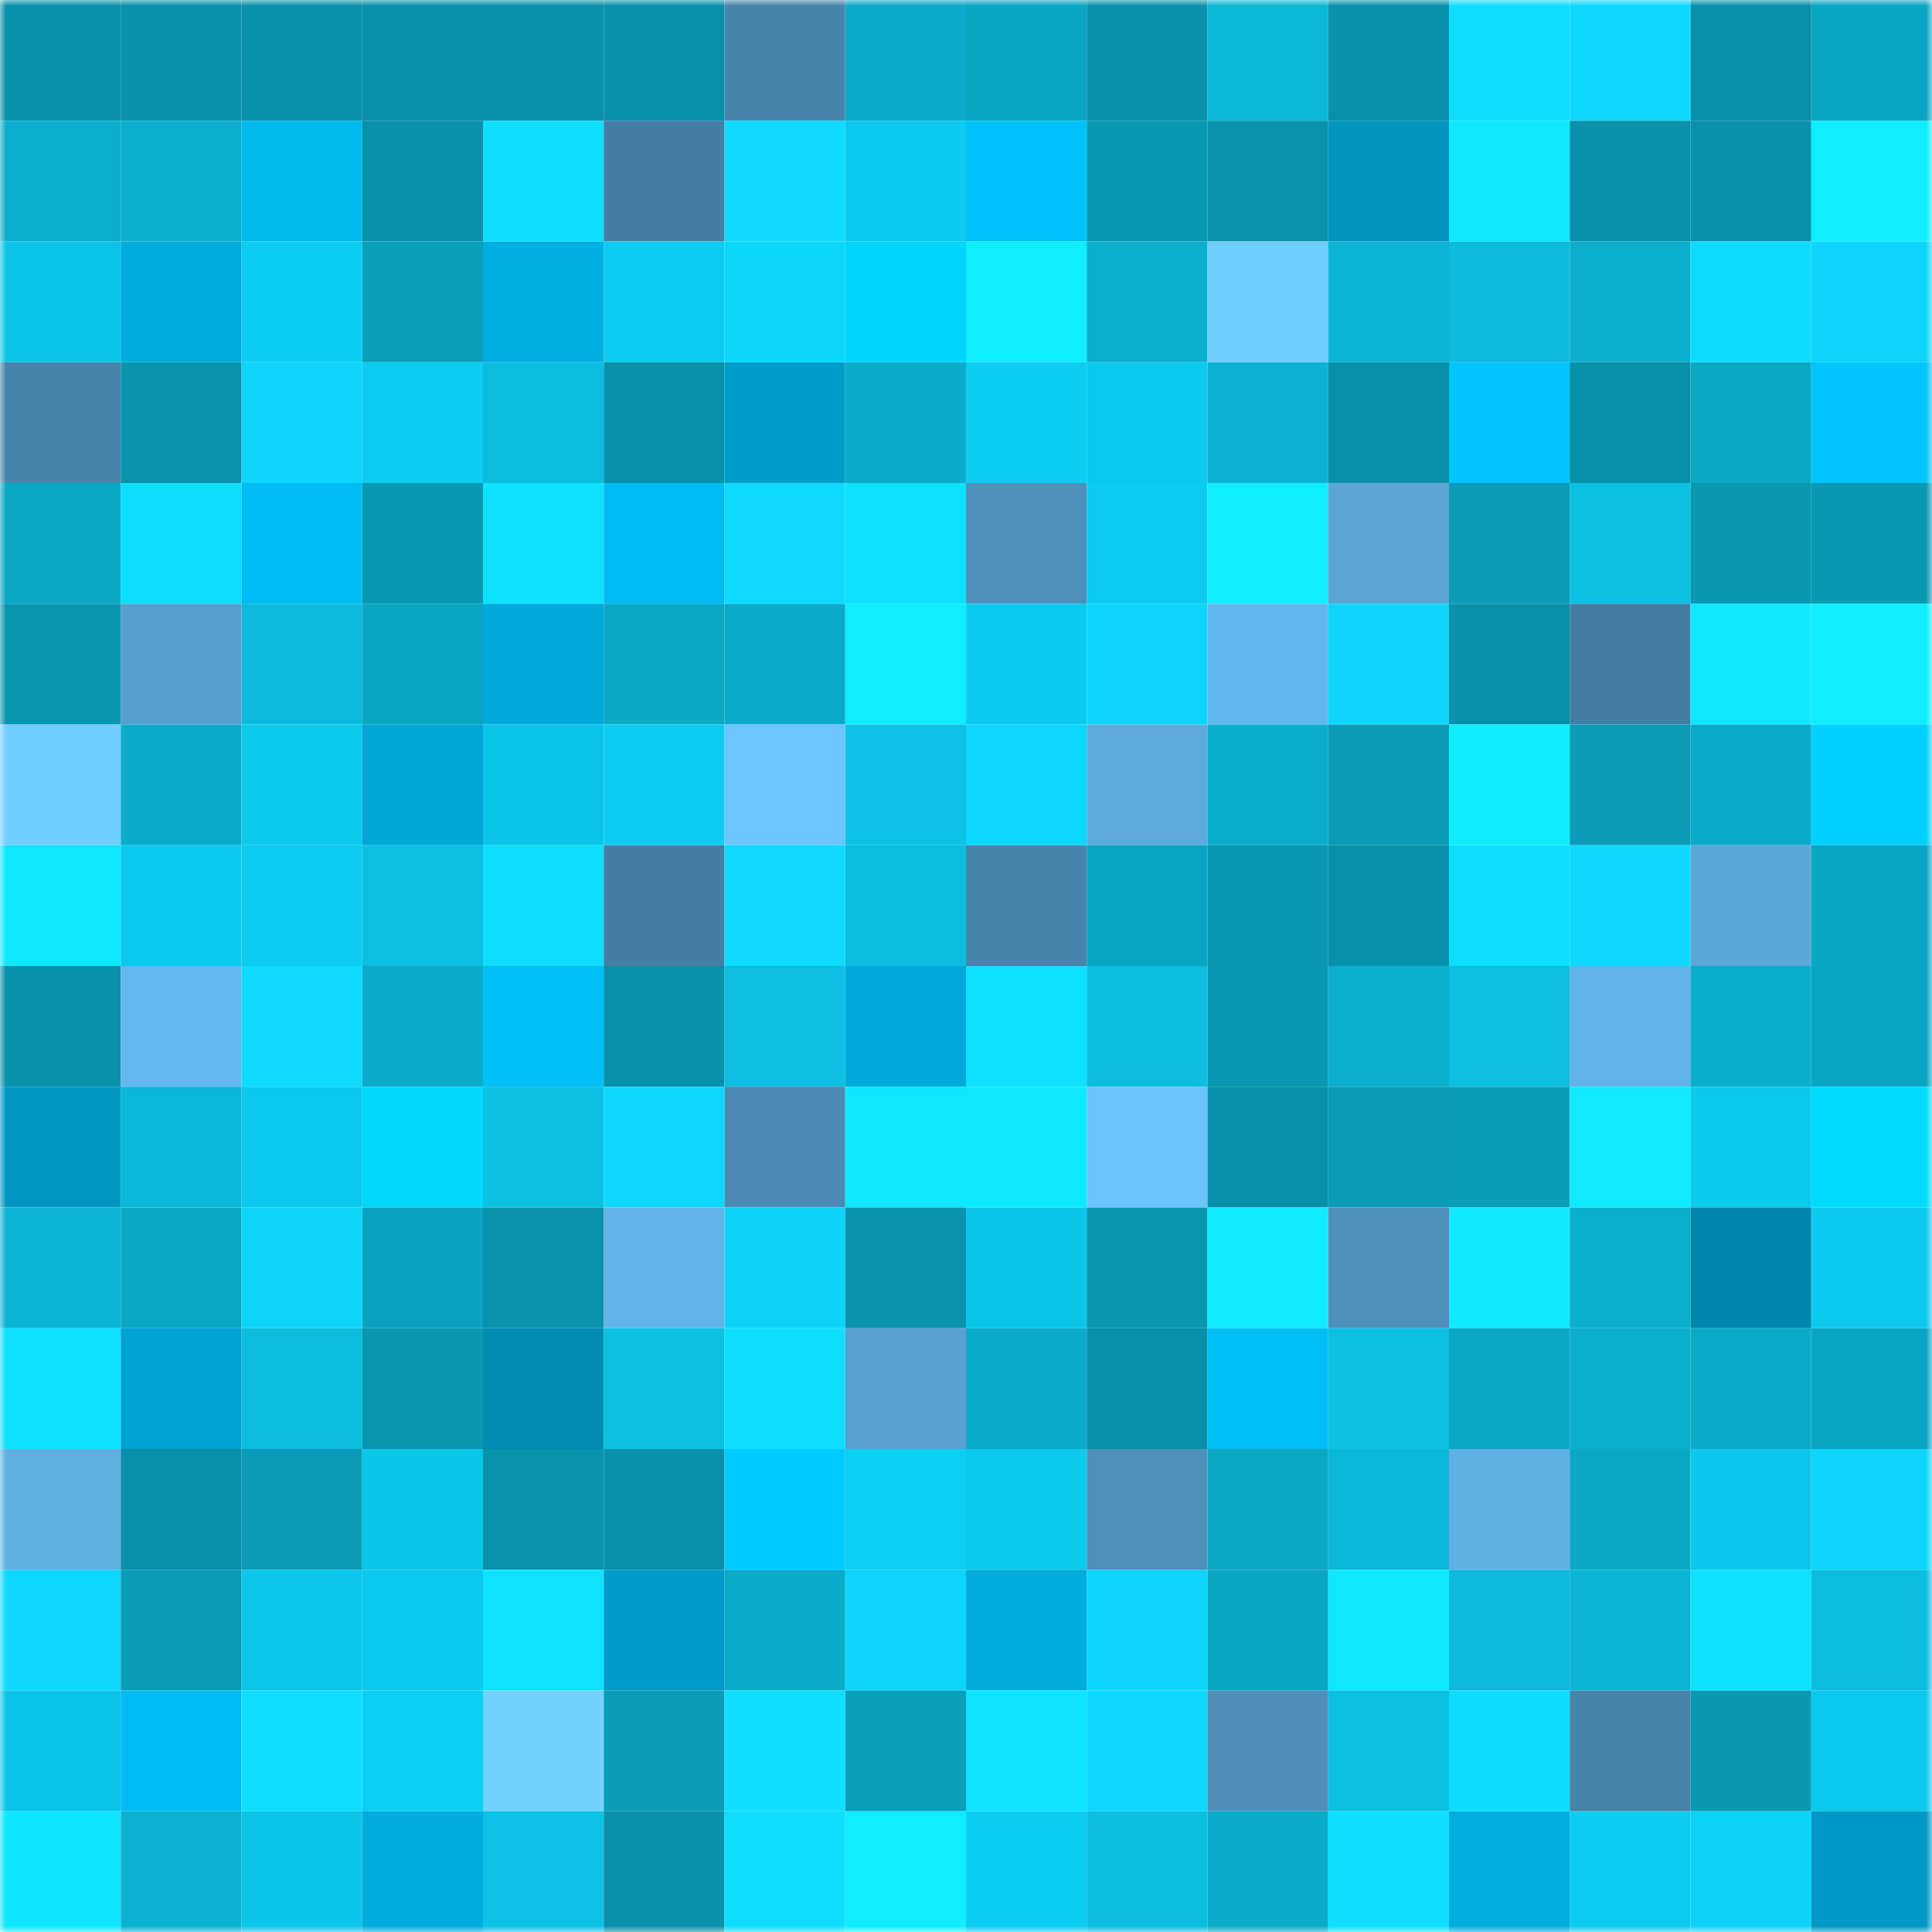 <svg viewBox="0 0 160 160" fill="none" role="img" xmlns="http://www.w3.org/2000/svg" width="240" height="240" name="ens%2Ccatisfuture.eth"><mask id="1218156780" mask-type="alpha" maskUnits="userSpaceOnUse" x="0" y="0" width="160" height="160"><rect width="160" height="160" fill="#FFFFFF"></rect></mask><g mask="url(#1218156780)"><rect x="0" y="0" width="10" height="10" fill="#0990aa"></rect><rect x="10" y="0" width="10" height="10" fill="#0990aa"></rect><rect x="20" y="0" width="10" height="10" fill="#0990aa"></rect><rect x="30" y="0" width="10" height="10" fill="#0990aa"></rect><rect x="40" y="0" width="10" height="10" fill="#0990aa"></rect><rect x="50" y="0" width="10" height="10" fill="#0990aa"></rect><rect x="60" y="0" width="10" height="10" fill="#4884ab"></rect><rect x="70" y="0" width="10" height="10" fill="#0babc9"></rect><rect x="80" y="0" width="10" height="10" fill="#0aa5c3"></rect><rect x="90" y="0" width="10" height="10" fill="#0990aa"></rect><rect x="100" y="0" width="10" height="10" fill="#0bb8d8"></rect><rect x="110" y="0" width="10" height="10" fill="#0990aa"></rect><rect x="120" y="0" width="10" height="10" fill="#0edeff"></rect><rect x="130" y="0" width="10" height="10" fill="#0ed8ff"></rect><rect x="140" y="0" width="10" height="10" fill="#0990aa"></rect><rect x="150" y="0" width="10" height="10" fill="#0aa5c2"></rect><rect x="0" y="10" width="10" height="10" fill="#0baecd"></rect><rect x="10" y="10" width="10" height="10" fill="#0baecd"></rect><rect x="20" y="10" width="10" height="10" fill="#00b9ee"></rect><rect x="30" y="10" width="10" height="10" fill="#0990aa"></rect><rect x="40" y="10" width="10" height="10" fill="#0edfff"></rect><rect x="50" y="10" width="10" height="10" fill="#457ea4"></rect><rect x="60" y="10" width="10" height="10" fill="#0edbff"></rect><rect x="70" y="10" width="10" height="10" fill="#0dc9ed"></rect><rect x="80" y="10" width="10" height="10" fill="#00c1f9"></rect><rect x="90" y="10" width="10" height="10" fill="#0a99b4"></rect><rect x="100" y="10" width="10" height="10" fill="#0993ad"></rect><rect x="110" y="10" width="10" height="10" fill="#0095c0"></rect><rect x="120" y="10" width="10" height="10" fill="#0fe8ff"></rect><rect x="130" y="10" width="10" height="10" fill="#0990aa"></rect><rect x="140" y="10" width="10" height="10" fill="#0990aa"></rect><rect x="150" y="10" width="10" height="10" fill="#0fedff"></rect><rect x="0" y="20" width="10" height="10" fill="#0cc4e6"></rect><rect x="10" y="20" width="10" height="10" fill="#00acdd"></rect><rect x="20" y="20" width="10" height="10" fill="#0dcdf2"></rect><rect x="30" y="20" width="10" height="10" fill="#0a9fbb"></rect><rect x="40" y="20" width="10" height="10" fill="#00aee1"></rect><rect x="50" y="20" width="10" height="10" fill="#0dccf0"></rect><rect x="60" y="20" width="10" height="10" fill="#0dd6fb"></rect><rect x="70" y="20" width="10" height="10" fill="#00d5ff"></rect><rect x="80" y="20" width="10" height="10" fill="#0fedff"></rect><rect x="90" y="20" width="10" height="10" fill="#0baecd"></rect><rect x="100" y="20" width="10" height="10" fill="#70cdff"></rect><rect x="110" y="20" width="10" height="10" fill="#0bb4d4"></rect><rect x="120" y="20" width="10" height="10" fill="#0cbbdc"></rect><rect x="130" y="20" width="10" height="10" fill="#0baecd"></rect><rect x="140" y="20" width="10" height="10" fill="#0edcff"></rect><rect x="150" y="20" width="10" height="10" fill="#0dd5fb"></rect><rect x="0" y="30" width="10" height="10" fill="#4884ab"></rect><rect x="10" y="30" width="10" height="10" fill="#0993ad"></rect><rect x="20" y="30" width="10" height="10" fill="#0dd5fb"></rect><rect x="30" y="30" width="10" height="10" fill="#0dccf0"></rect><rect x="40" y="30" width="10" height="10" fill="#0cbcde"></rect><rect x="50" y="30" width="10" height="10" fill="#0990aa"></rect><rect x="60" y="30" width="10" height="10" fill="#009dca"></rect><rect x="70" y="30" width="10" height="10" fill="#0babc9"></rect><rect x="80" y="30" width="10" height="10" fill="#0dcdf2"></rect><rect x="90" y="30" width="10" height="10" fill="#0dc9ed"></rect><rect x="100" y="30" width="10" height="10" fill="#0bb2d1"></rect><rect x="110" y="30" width="10" height="10" fill="#0990aa"></rect><rect x="120" y="30" width="10" height="10" fill="#00c4fd"></rect><rect x="130" y="30" width="10" height="10" fill="#0990aa"></rect><rect x="140" y="30" width="10" height="10" fill="#0ba8c6"></rect><rect x="150" y="30" width="10" height="10" fill="#00c5fd"></rect><rect x="0" y="40" width="10" height="10" fill="#0ba8c6"></rect><rect x="10" y="40" width="10" height="10" fill="#0edeff"></rect><rect x="20" y="40" width="10" height="10" fill="#00bcf3"></rect><rect x="30" y="40" width="10" height="10" fill="#0a99b4"></rect><rect x="40" y="40" width="10" height="10" fill="#0ee2ff"></rect><rect x="50" y="40" width="10" height="10" fill="#00bcf3"></rect><rect x="60" y="40" width="10" height="10" fill="#0edaff"></rect><rect x="70" y="40" width="10" height="10" fill="#0ee1ff"></rect><rect x="80" y="40" width="10" height="10" fill="#4f90bb"></rect><rect x="90" y="40" width="10" height="10" fill="#0dccf0"></rect><rect x="100" y="40" width="10" height="10" fill="#0fedff"></rect><rect x="110" y="40" width="10" height="10" fill="#5ba6d7"></rect><rect x="120" y="40" width="10" height="10" fill="#0a9cb8"></rect><rect x="130" y="40" width="10" height="10" fill="#0cc0e2"></rect><rect x="140" y="40" width="10" height="10" fill="#0a98b3"></rect><rect x="150" y="40" width="10" height="10" fill="#0a99b4"></rect><rect x="0" y="50" width="10" height="10" fill="#0996b1"></rect><rect x="10" y="50" width="10" height="10" fill="#569ecd"></rect><rect x="20" y="50" width="10" height="10" fill="#0cbadb"></rect><rect x="30" y="50" width="10" height="10" fill="#0aa5c2"></rect><rect x="40" y="50" width="10" height="10" fill="#00aadb"></rect><rect x="50" y="50" width="10" height="10" fill="#0ba8c6"></rect><rect x="60" y="50" width="10" height="10" fill="#0baac9"></rect><rect x="70" y="50" width="10" height="10" fill="#0fedff"></rect><rect x="80" y="50" width="10" height="10" fill="#0dcbf0"></rect><rect x="90" y="50" width="10" height="10" fill="#0dd5fb"></rect><rect x="100" y="50" width="10" height="10" fill="#64b7ee"></rect><rect x="110" y="50" width="10" height="10" fill="#0dd5fb"></rect><rect x="120" y="50" width="10" height="10" fill="#0990aa"></rect><rect x="130" y="50" width="10" height="10" fill="#457ea4"></rect><rect x="140" y="50" width="10" height="10" fill="#0fe8ff"></rect><rect x="150" y="50" width="10" height="10" fill="#0fedff"></rect><rect x="0" y="60" width="10" height="10" fill="#71cfff"></rect><rect x="10" y="60" width="10" height="10" fill="#0babc9"></rect><rect x="20" y="60" width="10" height="10" fill="#0dcaed"></rect><rect x="30" y="60" width="10" height="10" fill="#00a6d6"></rect><rect x="40" y="60" width="10" height="10" fill="#0cc4e7"></rect><rect x="50" y="60" width="10" height="10" fill="#0dccf0"></rect><rect x="60" y="60" width="10" height="10" fill="#6cc5ff"></rect><rect x="70" y="60" width="10" height="10" fill="#0cc3e6"></rect><rect x="80" y="60" width="10" height="10" fill="#0dd7fd"></rect><rect x="90" y="60" width="10" height="10" fill="#5eabde"></rect><rect x="100" y="60" width="10" height="10" fill="#0badcc"></rect><rect x="110" y="60" width="10" height="10" fill="#0a9cb8"></rect><rect x="120" y="60" width="10" height="10" fill="#0febff"></rect><rect x="130" y="60" width="10" height="10" fill="#0a9cb8"></rect><rect x="140" y="60" width="10" height="10" fill="#0baac8"></rect><rect x="150" y="60" width="10" height="10" fill="#00d0ff"></rect><rect x="0" y="70" width="10" height="10" fill="#0ee7ff"></rect><rect x="10" y="70" width="10" height="10" fill="#0dc9ed"></rect><rect x="20" y="70" width="10" height="10" fill="#0dccf0"></rect><rect x="30" y="70" width="10" height="10" fill="#0cc0e2"></rect><rect x="40" y="70" width="10" height="10" fill="#0edeff"></rect><rect x="50" y="70" width="10" height="10" fill="#457ea4"></rect><rect x="60" y="70" width="10" height="10" fill="#0edbff"></rect><rect x="70" y="70" width="10" height="10" fill="#0cbddf"></rect><rect x="80" y="70" width="10" height="10" fill="#4884ac"></rect><rect x="90" y="70" width="10" height="10" fill="#0aa5c2"></rect><rect x="100" y="70" width="10" height="10" fill="#0998b3"></rect><rect x="110" y="70" width="10" height="10" fill="#0990aa"></rect><rect x="120" y="70" width="10" height="10" fill="#0edfff"></rect><rect x="130" y="70" width="10" height="10" fill="#0ed8ff"></rect><rect x="140" y="70" width="10" height="10" fill="#5ca7d9"></rect><rect x="150" y="70" width="10" height="10" fill="#0aa5c2"></rect><rect x="0" y="80" width="10" height="10" fill="#0991ab"></rect><rect x="10" y="80" width="10" height="10" fill="#65b8ef"></rect><rect x="20" y="80" width="10" height="10" fill="#0edbff"></rect><rect x="30" y="80" width="10" height="10" fill="#0babc9"></rect><rect x="40" y="80" width="10" height="10" fill="#00bff7"></rect><rect x="50" y="80" width="10" height="10" fill="#0990aa"></rect><rect x="60" y="80" width="10" height="10" fill="#0cbee0"></rect><rect x="70" y="80" width="10" height="10" fill="#00a9d9"></rect><rect x="80" y="80" width="10" height="10" fill="#0ee1ff"></rect><rect x="90" y="80" width="10" height="10" fill="#0cbddf"></rect><rect x="100" y="80" width="10" height="10" fill="#0a99b5"></rect><rect x="110" y="80" width="10" height="10" fill="#0baecd"></rect><rect x="120" y="80" width="10" height="10" fill="#0cbedf"></rect><rect x="130" y="80" width="10" height="10" fill="#62b3e8"></rect><rect x="140" y="80" width="10" height="10" fill="#0badcc"></rect><rect x="150" y="80" width="10" height="10" fill="#0aa5c2"></rect><rect x="0" y="90" width="10" height="10" fill="#0096c1"></rect><rect x="10" y="90" width="10" height="10" fill="#0bb7d8"></rect><rect x="20" y="90" width="10" height="10" fill="#0dc9ed"></rect><rect x="30" y="90" width="10" height="10" fill="#00d8ff"></rect><rect x="40" y="90" width="10" height="10" fill="#0cc0e2"></rect><rect x="50" y="90" width="10" height="10" fill="#0ed8ff"></rect><rect x="60" y="90" width="10" height="10" fill="#4b8ab2"></rect><rect x="70" y="90" width="10" height="10" fill="#0ee7ff"></rect><rect x="80" y="90" width="10" height="10" fill="#0ee8ff"></rect><rect x="90" y="90" width="10" height="10" fill="#6bc3fc"></rect><rect x="100" y="90" width="10" height="10" fill="#0990aa"></rect><rect x="110" y="90" width="10" height="10" fill="#0a9cb8"></rect><rect x="120" y="90" width="10" height="10" fill="#0a9eb9"></rect><rect x="130" y="90" width="10" height="10" fill="#0feaff"></rect><rect x="140" y="90" width="10" height="10" fill="#0dc9ec"></rect><rect x="150" y="90" width="10" height="10" fill="#00dbff"></rect><rect x="0" y="100" width="10" height="10" fill="#0bb4d4"></rect><rect x="10" y="100" width="10" height="10" fill="#0ba8c6"></rect><rect x="20" y="100" width="10" height="10" fill="#0dd5fa"></rect><rect x="30" y="100" width="10" height="10" fill="#0aa2bf"></rect><rect x="40" y="100" width="10" height="10" fill="#0992ab"></rect><rect x="50" y="100" width="10" height="10" fill="#62b3e8"></rect><rect x="60" y="100" width="10" height="10" fill="#0dd3f9"></rect><rect x="70" y="100" width="10" height="10" fill="#0993ad"></rect><rect x="80" y="100" width="10" height="10" fill="#0cc6e9"></rect><rect x="90" y="100" width="10" height="10" fill="#0996b1"></rect><rect x="100" y="100" width="10" height="10" fill="#0feaff"></rect><rect x="110" y="100" width="10" height="10" fill="#4f90bb"></rect><rect x="120" y="100" width="10" height="10" fill="#0fe9ff"></rect><rect x="130" y="100" width="10" height="10" fill="#0baecd"></rect><rect x="140" y="100" width="10" height="10" fill="#0086ac"></rect><rect x="150" y="100" width="10" height="10" fill="#0dc9ed"></rect><rect x="0" y="110" width="10" height="10" fill="#0ee2ff"></rect><rect x="10" y="110" width="10" height="10" fill="#00a3d2"></rect><rect x="20" y="110" width="10" height="10" fill="#0cbcdd"></rect><rect x="30" y="110" width="10" height="10" fill="#0996b1"></rect><rect x="40" y="110" width="10" height="10" fill="#008bb3"></rect><rect x="50" y="110" width="10" height="10" fill="#0cc0e2"></rect><rect x="60" y="110" width="10" height="10" fill="#0edeff"></rect><rect x="70" y="110" width="10" height="10" fill="#58a0d0"></rect><rect x="80" y="110" width="10" height="10" fill="#0babc9"></rect><rect x="90" y="110" width="10" height="10" fill="#0990aa"></rect><rect x="100" y="110" width="10" height="10" fill="#00bdf4"></rect><rect x="110" y="110" width="10" height="10" fill="#0cc0e2"></rect><rect x="120" y="110" width="10" height="10" fill="#0ba8c6"></rect><rect x="130" y="110" width="10" height="10" fill="#0baecd"></rect><rect x="140" y="110" width="10" height="10" fill="#0baac8"></rect><rect x="150" y="110" width="10" height="10" fill="#0aa5c2"></rect><rect x="0" y="120" width="10" height="10" fill="#60afe3"></rect><rect x="10" y="120" width="10" height="10" fill="#0990aa"></rect><rect x="20" y="120" width="10" height="10" fill="#0a9cb8"></rect><rect x="30" y="120" width="10" height="10" fill="#0cc6e9"></rect><rect x="40" y="120" width="10" height="10" fill="#0992ab"></rect><rect x="50" y="120" width="10" height="10" fill="#0990aa"></rect><rect x="60" y="120" width="10" height="10" fill="#00cbff"></rect><rect x="70" y="120" width="10" height="10" fill="#0dcff4"></rect><rect x="80" y="120" width="10" height="10" fill="#0dcaed"></rect><rect x="90" y="120" width="10" height="10" fill="#4f90bb"></rect><rect x="100" y="120" width="10" height="10" fill="#0ba8c6"></rect><rect x="110" y="120" width="10" height="10" fill="#0bb7d8"></rect><rect x="120" y="120" width="10" height="10" fill="#60b0e4"></rect><rect x="130" y="120" width="10" height="10" fill="#0ba8c6"></rect><rect x="140" y="120" width="10" height="10" fill="#0cc7eb"></rect><rect x="150" y="120" width="10" height="10" fill="#0dd5fb"></rect><rect x="0" y="130" width="10" height="10" fill="#0dd7fd"></rect><rect x="10" y="130" width="10" height="10" fill="#0a9cb8"></rect><rect x="20" y="130" width="10" height="10" fill="#0cc7ea"></rect><rect x="30" y="130" width="10" height="10" fill="#0dc9ed"></rect><rect x="40" y="130" width="10" height="10" fill="#0ee3ff"></rect><rect x="50" y="130" width="10" height="10" fill="#009bc8"></rect><rect x="60" y="130" width="10" height="10" fill="#0babca"></rect><rect x="70" y="130" width="10" height="10" fill="#0dd5fb"></rect><rect x="80" y="130" width="10" height="10" fill="#00acde"></rect><rect x="90" y="130" width="10" height="10" fill="#0dd5fb"></rect><rect x="100" y="130" width="10" height="10" fill="#0aa6c4"></rect><rect x="110" y="130" width="10" height="10" fill="#0ee7ff"></rect><rect x="120" y="130" width="10" height="10" fill="#0cb9da"></rect><rect x="130" y="130" width="10" height="10" fill="#0bb4d4"></rect><rect x="140" y="130" width="10" height="10" fill="#0ee1ff"></rect><rect x="150" y="130" width="10" height="10" fill="#0cbddf"></rect><rect x="0" y="140" width="10" height="10" fill="#0cc4e7"></rect><rect x="10" y="140" width="10" height="10" fill="#00bcf3"></rect><rect x="20" y="140" width="10" height="10" fill="#0eddff"></rect><rect x="30" y="140" width="10" height="10" fill="#0dcff4"></rect><rect x="40" y="140" width="10" height="10" fill="#73d1ff"></rect><rect x="50" y="140" width="10" height="10" fill="#0a9cb8"></rect><rect x="60" y="140" width="10" height="10" fill="#0edfff"></rect><rect x="70" y="140" width="10" height="10" fill="#0a9fbb"></rect><rect x="80" y="140" width="10" height="10" fill="#0ee4ff"></rect><rect x="90" y="140" width="10" height="10" fill="#0ed8ff"></rect><rect x="100" y="140" width="10" height="10" fill="#4e8eb8"></rect><rect x="110" y="140" width="10" height="10" fill="#0cc0e2"></rect><rect x="120" y="140" width="10" height="10" fill="#0edcff"></rect><rect x="130" y="140" width="10" height="10" fill="#4883aa"></rect><rect x="140" y="140" width="10" height="10" fill="#0a98b3"></rect><rect x="150" y="140" width="10" height="10" fill="#0dc9ed"></rect><rect x="0" y="150" width="10" height="10" fill="#0ee6ff"></rect><rect x="10" y="150" width="10" height="10" fill="#0bb1d0"></rect><rect x="20" y="150" width="10" height="10" fill="#0cc4e7"></rect><rect x="30" y="150" width="10" height="10" fill="#00acdd"></rect><rect x="40" y="150" width="10" height="10" fill="#0cc3e6"></rect><rect x="50" y="150" width="10" height="10" fill="#0990aa"></rect><rect x="60" y="150" width="10" height="10" fill="#0eddff"></rect><rect x="70" y="150" width="10" height="10" fill="#0fedff"></rect><rect x="80" y="150" width="10" height="10" fill="#0dcdf2"></rect><rect x="90" y="150" width="10" height="10" fill="#0cbddf"></rect><rect x="100" y="150" width="10" height="10" fill="#0bacca"></rect><rect x="110" y="150" width="10" height="10" fill="#0edeff"></rect><rect x="120" y="150" width="10" height="10" fill="#00addf"></rect><rect x="130" y="150" width="10" height="10" fill="#0dccf0"></rect><rect x="140" y="150" width="10" height="10" fill="#0dd3f8"></rect><rect x="150" y="150" width="10" height="10" fill="#0098c4"></rect></g></svg>